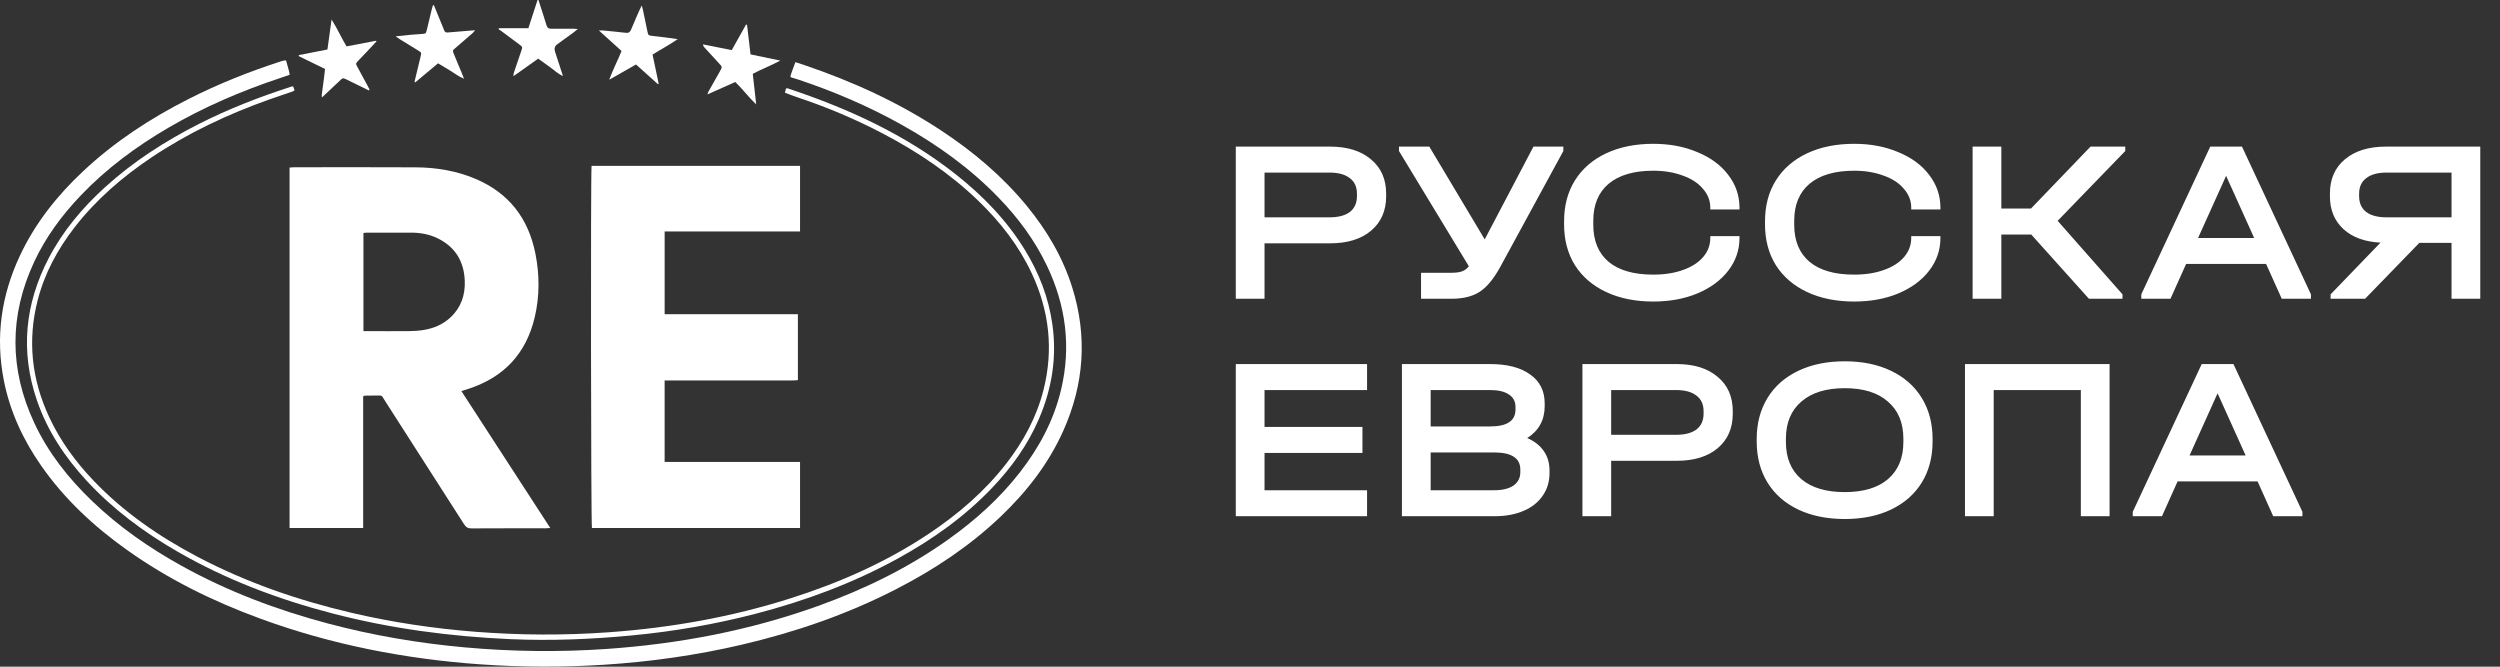 <svg width="240" height="64" viewBox="0 0 240 64" fill="none" xmlns="http://www.w3.org/2000/svg">
<rect x="0" y="0" width="240" height="64" fill="#333333" stroke="none"/>
<path d="M127.685 14.074C129.347 14.074 130.657 14.482 131.613 15.298C132.584 16.1 133.07 17.198 133.07 18.594V18.839C133.07 20.234 132.584 21.34 131.613 22.156C130.657 22.958 129.347 23.359 127.685 23.359H121.395V28.68H118.636V14.074H127.685ZM127.619 20.865C128.472 20.865 129.127 20.694 129.583 20.353C130.039 19.996 130.267 19.492 130.267 18.839V18.594C130.267 17.941 130.039 17.443 129.583 17.102C129.127 16.745 128.472 16.567 127.619 16.567H121.395V20.865H127.619ZM150.081 14.074V14.497L144.034 25.608C143.402 26.765 142.739 27.567 142.048 28.012C141.371 28.457 140.466 28.68 139.333 28.68H136.42V26.186H139.333C139.76 26.186 140.098 26.142 140.349 26.053C140.599 25.964 140.819 25.8 141.011 25.563L134.302 14.497V14.074H137.214L142.533 22.98L147.212 14.074H150.081ZM158.715 28.947C156.993 28.947 155.486 28.643 154.191 28.035C152.896 27.426 151.896 26.565 151.189 25.452C150.498 24.338 150.152 23.032 150.152 21.533V21.243C150.152 19.744 150.498 18.438 151.189 17.325C151.896 16.196 152.896 15.328 154.191 14.719C155.486 14.111 156.993 13.806 158.715 13.806C160.289 13.806 161.702 14.074 162.952 14.608C164.218 15.127 165.203 15.855 165.91 16.79C166.63 17.725 166.991 18.772 166.991 19.93V20.108H164.188V19.93C164.188 19.262 163.953 18.66 163.482 18.126C163.026 17.577 162.379 17.154 161.54 16.857C160.701 16.545 159.76 16.389 158.715 16.389C156.861 16.389 155.434 16.805 154.434 17.636C153.448 18.467 152.955 19.655 152.955 21.199V21.577C152.955 23.121 153.448 24.309 154.434 25.14C155.419 25.956 156.847 26.364 158.715 26.364C159.789 26.364 160.738 26.216 161.562 25.919C162.401 25.622 163.048 25.207 163.504 24.672C163.96 24.138 164.188 23.529 164.188 22.846V22.668H166.991V22.846C166.991 24.004 166.63 25.051 165.91 25.986C165.203 26.906 164.218 27.634 162.952 28.168C161.702 28.688 160.289 28.947 158.715 28.947ZM178.004 28.947C176.283 28.947 174.775 28.643 173.48 28.035C172.185 27.426 171.185 26.565 170.479 25.452C169.787 24.338 169.441 23.032 169.441 21.533V21.243C169.441 19.744 169.787 18.438 170.479 17.325C171.185 16.196 172.185 15.328 173.48 14.719C174.775 14.111 176.283 13.806 178.004 13.806C179.579 13.806 180.991 14.074 182.241 14.608C183.507 15.127 184.493 15.855 185.199 16.79C185.92 17.725 186.28 18.772 186.28 19.93V20.108H183.478V19.93C183.478 19.262 183.242 18.66 182.771 18.126C182.315 17.577 181.668 17.154 180.829 16.857C179.99 16.545 179.049 16.389 178.004 16.389C176.15 16.389 174.723 16.805 173.723 17.636C172.737 18.467 172.244 19.655 172.244 21.199V21.577C172.244 23.121 172.737 24.309 173.723 25.14C174.709 25.956 176.136 26.364 178.004 26.364C179.078 26.364 180.027 26.216 180.851 25.919C181.69 25.622 182.337 25.207 182.793 24.672C183.249 24.138 183.478 23.529 183.478 22.846V22.668H186.28V22.846C186.28 24.004 185.92 25.051 185.199 25.986C184.493 26.906 183.507 27.634 182.241 28.168C180.991 28.688 179.579 28.947 178.004 28.947ZM204.025 14.497L197.536 21.199L203.76 28.257V28.68H200.538L194.998 22.512H192.129V28.68H189.371V14.074H192.129V20.019H194.976L200.692 14.074H204.025V14.497ZM221.851 28.257V28.68H219.048L217.547 25.34H209.867L208.366 28.68H205.564V28.257L212.185 14.074H215.23L221.851 28.257ZM216.4 22.846L213.707 16.879L211.015 22.846H216.4ZM238.106 14.074V28.68H235.347V23.314H232.257L227.049 28.68H223.739V28.257L228.528 23.292C227.027 23.218 225.842 22.787 224.974 22C224.106 21.199 223.672 20.145 223.672 18.839V18.594C223.672 17.198 224.15 16.1 225.107 15.298C226.078 14.482 227.395 14.074 229.057 14.074H238.106ZM235.347 16.567H229.123C228.27 16.567 227.616 16.745 227.159 17.102C226.703 17.443 226.475 17.941 226.475 18.594V18.839C226.475 19.492 226.703 19.996 227.159 20.353C227.616 20.694 228.27 20.865 229.123 20.865H235.347V16.567ZM131.238 34.95V37.444H121.395V40.985H130.796V43.479H121.395V47.063H131.238V49.557H118.636V34.95H131.238ZM146.613 42.053C147.304 42.35 147.834 42.766 148.202 43.3C148.57 43.82 148.753 44.443 148.753 45.171V45.416C148.753 46.247 148.533 46.974 148.091 47.598C147.665 48.221 147.054 48.704 146.259 49.045C145.465 49.386 144.538 49.557 143.479 49.557H134.585V34.95H143.038C144.7 34.95 145.987 35.285 146.9 35.953C147.827 36.606 148.29 37.533 148.29 38.736V38.981C148.29 40.317 147.731 41.341 146.613 42.053ZM137.344 37.444V40.94H143.015C143.854 40.94 144.472 40.807 144.869 40.539C145.281 40.272 145.487 39.864 145.487 39.315V39.07C145.487 38.535 145.274 38.135 144.847 37.867C144.435 37.585 143.832 37.444 143.038 37.444H137.344ZM145.951 45.082C145.951 44.532 145.745 44.124 145.333 43.857C144.921 43.575 144.288 43.434 143.435 43.434H137.344V47.063H143.435C144.229 47.063 144.847 46.915 145.289 46.618C145.73 46.306 145.951 45.876 145.951 45.327V45.082ZM160.961 34.95C162.624 34.95 163.933 35.359 164.89 36.175C165.861 36.977 166.346 38.075 166.346 39.471V39.716C166.346 41.111 165.861 42.217 164.89 43.033C163.933 43.835 162.624 44.236 160.961 44.236H154.672V49.557H151.913V34.95H160.961ZM160.895 41.742C161.748 41.742 162.403 41.571 162.859 41.23C163.315 40.873 163.544 40.369 163.544 39.716V39.471C163.544 38.818 163.315 38.32 162.859 37.979C162.403 37.622 161.748 37.444 160.895 37.444H154.672V41.742H160.895ZM177.097 49.825C175.39 49.825 173.896 49.52 172.616 48.911C171.351 48.303 170.373 47.442 169.681 46.328C168.99 45.2 168.644 43.887 168.644 42.388V42.142C168.644 40.643 168.99 39.33 169.681 38.202C170.373 37.073 171.359 36.205 172.638 35.596C173.918 34.988 175.404 34.684 177.097 34.684C178.789 34.684 180.267 34.988 181.533 35.596C182.812 36.205 183.798 37.073 184.49 38.202C185.181 39.33 185.527 40.643 185.527 42.142V42.388C185.527 43.887 185.181 45.2 184.49 46.328C183.798 47.442 182.82 48.303 181.555 48.911C180.289 49.52 178.803 49.825 177.097 49.825ZM177.097 47.242C178.891 47.242 180.274 46.826 181.246 45.995C182.231 45.148 182.724 43.961 182.724 42.432V42.12C182.724 40.591 182.231 39.404 181.246 38.558C180.274 37.697 178.891 37.266 177.097 37.266C175.302 37.266 173.911 37.697 172.925 38.558C171.94 39.404 171.447 40.591 171.447 42.12V42.432C171.447 43.961 171.94 45.148 172.925 45.995C173.911 46.826 175.302 47.242 177.097 47.242ZM202.52 34.95V49.557H199.761V37.444H191.396V49.557H188.638V34.95H202.52ZM221.032 49.134V49.557H218.229L216.729 46.217H209.048L207.548 49.557H204.745V49.134L211.365 34.95H214.411L221.032 49.134ZM215.581 43.724L212.888 37.756L210.196 43.724H215.581Z" fill="white"/>
<path d="M44.291 37.54C47.142 41.931 49.965 46.281 52.825 50.688C52.615 50.701 52.483 50.717 52.352 50.717C49.987 50.717 47.622 50.71 45.257 50.726C44.917 50.726 44.731 50.609 44.551 50.328C42.033 46.383 39.506 42.442 36.975 38.506C36.562 37.865 36.777 37.982 35.979 37.971C35.653 37.966 35.326 37.978 35 37.984C34.974 37.984 34.947 38.011 34.864 38.053V50.688H27.8V16.086C27.955 16.075 28.091 16.057 28.225 16.057C32.115 16.057 36.006 16.039 39.896 16.064C41.869 16.075 43.8 16.391 45.634 17.165C48.849 18.518 50.736 20.966 51.407 24.385C51.804 26.41 51.809 28.442 51.333 30.457C50.511 33.946 48.374 36.209 45.01 37.316C44.79 37.389 44.569 37.456 44.293 37.542L44.291 37.54ZM35.418 31.79C36.709 31.79 38 31.799 39.289 31.786C39.738 31.782 40.192 31.755 40.635 31.684C41.621 31.527 42.522 31.156 43.26 30.459C44.271 29.508 44.674 28.303 44.617 26.939C44.541 25.068 43.683 23.688 41.998 22.87C41.2 22.483 40.348 22.333 39.465 22.333C38.066 22.333 36.666 22.333 35.267 22.333C35.147 22.333 35.028 22.352 34.89 22.366V31.79H35.418Z" fill="white"/>
<path d="M56.791 15.924H76.804V22.219H63.806V30.165H76.597V36.493C76.394 36.504 76.199 36.525 76.001 36.525C72.142 36.525 68.284 36.525 64.424 36.525H63.804V44.348H76.804V50.686H56.825C56.731 50.36 56.696 16.649 56.792 15.924H56.791Z" fill="white"/>
<path d="M27.471 5.829C27.565 6.167 27.662 6.512 27.753 6.859C27.778 6.948 27.786 7.04 27.811 7.178C27.515 7.279 27.227 7.381 26.938 7.476C23.188 8.721 19.572 10.271 16.152 12.27C13.082 14.066 10.237 16.162 7.767 18.749C5.952 20.651 4.398 22.743 3.28 25.14C0.88 30.29 0.889 35.451 3.289 40.597C4.633 43.478 6.57 45.919 8.843 48.102C11.407 50.565 14.294 52.575 17.389 54.294C21.845 56.768 26.57 58.551 31.477 59.855C35.775 60.998 40.141 61.742 44.567 62.144C49.117 62.555 53.673 62.615 58.23 62.299C65.171 61.819 71.957 60.534 78.526 58.175C82.988 56.572 87.223 54.511 91.1 51.742C93.666 49.909 95.994 47.815 97.938 45.307C99.773 42.943 101.165 40.349 101.862 37.413C102.846 33.278 102.322 29.308 100.5 25.498C99.326 23.041 97.722 20.89 95.838 18.946C93.119 16.136 89.978 13.891 86.587 11.992C83.407 10.211 80.076 8.785 76.623 7.635C76.402 7.562 76.179 7.5 75.955 7.43C75.931 7.421 75.916 7.385 75.874 7.337C75.916 7.206 75.955 7.058 76.008 6.914C76.117 6.607 76.233 6.304 76.358 5.966C76.669 6.07 76.948 6.158 77.224 6.251C81.859 7.821 86.285 9.842 90.385 12.551C93.45 14.574 96.237 16.923 98.581 19.777C100.505 22.122 102.028 24.698 102.94 27.614C104.404 32.298 104.078 36.878 102.081 41.342C100.659 44.524 98.559 47.213 96.058 49.595C93.068 52.443 89.669 54.692 86.017 56.567C81.292 58.995 76.308 60.702 71.151 61.903C66.806 62.916 62.403 63.535 57.954 63.818C54.002 64.068 50.05 64.054 46.105 63.776C38.866 63.263 31.799 61.885 24.966 59.38C20.426 57.715 16.117 55.594 12.161 52.775C8.999 50.521 6.18 47.905 3.944 44.694C2.215 42.213 0.959 39.516 0.37 36.528C-0.455 32.364 0.117 28.375 1.908 24.554C3.372 21.429 5.476 18.785 7.973 16.443C11.006 13.597 14.447 11.355 18.138 9.486C20.981 8.047 23.929 6.872 26.956 5.893C27.074 5.855 27.195 5.822 27.315 5.798C27.357 5.789 27.403 5.813 27.475 5.829H27.471Z" fill="white"/>
<path d="M28.135 8.282C28.185 8.417 28.229 8.53 28.279 8.66C28.22 8.702 28.176 8.751 28.122 8.771C27.372 9.029 26.618 9.277 25.871 9.542C21.877 10.962 18.064 12.751 14.53 15.122C11.753 16.986 9.239 19.148 7.173 21.808C5.542 23.907 4.29 26.207 3.622 28.801C2.614 32.697 3.043 36.458 4.742 40.085C5.796 42.336 7.243 44.313 8.946 46.104C11.854 49.162 15.278 51.515 18.984 53.463C23.661 55.922 28.613 57.627 33.741 58.828C37.658 59.745 41.625 60.336 45.634 60.65C49.908 60.984 54.184 61.004 58.46 60.697C64.395 60.27 70.221 59.241 75.904 57.435C80.601 55.94 85.081 53.97 89.199 51.217C91.994 49.35 94.521 47.181 96.599 44.508C98.249 42.382 99.512 40.056 100.178 37.427C101.156 33.559 100.728 29.829 99.045 26.233C97.806 23.586 96.04 21.329 93.956 19.312C91.227 16.672 88.113 14.582 84.768 12.828C82.111 11.435 79.359 10.274 76.516 9.33C76.134 9.204 75.76 9.052 75.352 8.899C75.391 8.753 75.424 8.623 75.459 8.49C75.525 8.485 75.573 8.47 75.613 8.481C81.412 10.407 86.92 12.919 91.764 16.745C94.381 18.812 96.678 21.183 98.429 24.055C99.757 26.233 100.66 28.569 101.024 31.111C101.478 34.278 100.989 37.306 99.735 40.22C98.67 42.699 97.125 44.853 95.28 46.794C92.625 49.587 89.531 51.785 86.177 53.627C81.89 55.982 77.342 57.667 72.625 58.899C68.702 59.922 64.72 60.615 60.685 60.999C56.807 61.369 52.924 61.53 49.029 61.36C43.26 61.106 37.562 60.356 31.964 58.903C26.728 57.543 21.695 55.65 16.994 52.928C13.792 51.075 10.839 48.886 8.315 46.148C6.237 43.895 4.558 41.381 3.552 38.455C1.925 33.721 2.392 29.15 4.694 24.75C6.061 22.136 7.935 19.922 10.103 17.954C12.794 15.511 15.819 13.567 19.041 11.926C21.923 10.458 24.926 9.297 27.999 8.306C28.027 8.297 28.06 8.3 28.139 8.291L28.135 8.282Z" fill="white"/>
<path d="M49.292 7.319C49.303 7.171 49.292 7.092 49.316 7.025C49.553 6.313 49.794 5.603 50.04 4.894C50.169 4.513 50.171 4.502 49.86 4.27C49.248 3.812 48.635 3.359 48.021 2.903C47.971 2.866 47.913 2.842 47.859 2.811C47.874 2.775 47.887 2.74 47.903 2.704H50.724C51.028 1.771 51.315 0.887 51.605 0C51.635 0 51.666 0.004 51.697 0.007C51.752 0.179 51.806 0.354 51.861 0.526C52.067 1.168 52.28 1.807 52.473 2.45C52.545 2.689 52.683 2.762 52.917 2.76C53.632 2.751 54.349 2.76 55.063 2.76C55.166 2.76 55.267 2.771 55.469 2.784C55.276 2.941 55.166 3.041 55.046 3.127C54.528 3.503 54.011 3.876 53.494 4.252C53.259 4.423 53.187 4.654 53.279 4.944C53.525 5.703 53.772 6.461 54.044 7.295C53.54 7.089 53.216 6.733 52.834 6.47C52.451 6.205 52.076 5.926 51.664 5.63C50.888 6.183 50.118 6.729 49.294 7.315L49.292 7.319Z" fill="white"/>
<path d="M41.656 0.504C41.946 1.212 42.237 1.919 42.526 2.627C42.568 2.729 42.608 2.83 42.649 2.932C42.711 3.085 42.816 3.133 42.98 3.118C43.828 3.043 44.676 2.976 45.61 2.901C45.501 3.029 45.448 3.111 45.378 3.173C44.885 3.604 44.385 4.029 43.892 4.46C43.362 4.922 43.416 4.774 43.673 5.429C43.879 5.953 44.106 6.468 44.324 6.988C44.389 7.145 44.446 7.304 44.545 7.56C44.023 7.346 43.657 7.045 43.256 6.804C42.859 6.563 42.461 6.324 42.053 6.077C41.308 6.7 40.584 7.306 39.861 7.912C39.839 7.894 39.815 7.877 39.793 7.857C39.986 7.054 40.177 6.251 40.372 5.451C40.468 5.057 40.473 5.053 40.142 4.847C39.574 4.493 39 4.148 38.43 3.797C38.305 3.719 38.184 3.629 37.98 3.487C38.542 3.43 38.995 3.379 39.451 3.337C39.806 3.304 40.164 3.284 40.519 3.259C40.869 3.235 40.889 3.222 40.979 2.857C41.139 2.202 41.292 1.548 41.45 0.896C41.483 0.763 41.527 0.632 41.564 0.5C41.595 0.5 41.625 0.504 41.656 0.506V0.504Z" fill="white"/>
<path d="M61.055 6.191C60.2 6.68 59.389 7.142 58.486 7.655C58.844 6.667 59.297 5.822 59.67 4.897C58.967 4.258 58.265 3.624 57.491 2.923C57.675 2.923 57.772 2.914 57.864 2.923C58.605 2.996 59.348 3.064 60.089 3.151C60.352 3.182 60.485 3.08 60.584 2.843C60.834 2.235 61.099 1.634 61.362 1.032C61.423 0.891 61.496 0.756 61.605 0.53C61.656 0.709 61.688 0.802 61.711 0.899C61.855 1.589 62.002 2.279 62.142 2.969C62.23 3.394 62.225 3.4 62.679 3.454C63.466 3.546 64.251 3.628 65.057 3.754C64.29 4.294 63.462 4.727 62.644 5.238C62.843 6.182 63.039 7.109 63.234 8.038C63.209 8.051 63.185 8.066 63.161 8.08C62.469 7.458 61.776 6.837 61.057 6.191H61.055Z" fill="white"/>
<path d="M72.049 5.221C73.001 5.418 73.897 5.603 74.912 5.816C73.989 6.313 73.106 6.638 72.266 7.089C72.374 8.04 72.477 8.969 72.595 10.024C71.837 9.305 71.284 8.538 70.587 7.872C69.708 8.264 68.845 8.648 67.913 9.064C67.961 8.931 67.979 8.852 68.018 8.783C68.387 8.131 68.762 7.481 69.125 6.826C69.347 6.43 69.34 6.426 69.047 6.105C68.571 5.588 68.095 5.073 67.622 4.553C67.561 4.487 67.51 4.412 67.486 4.259C68.398 4.44 69.309 4.622 70.248 4.81C70.708 3.987 71.162 3.175 71.618 2.364C71.65 2.366 71.681 2.371 71.714 2.373C71.826 3.308 71.935 4.244 72.051 5.216L72.049 5.221Z" fill="white"/>
<path d="M35.409 8.682C34.712 8.341 34.013 8.001 33.316 7.656C32.904 7.455 32.913 7.459 32.569 7.791C32.019 8.321 31.455 8.839 30.912 9.352C30.91 9.325 30.877 9.213 30.89 9.102C30.96 8.527 31.043 7.954 31.118 7.382C31.151 7.136 31.175 6.889 31.203 6.619C30.344 6.199 29.509 5.794 28.676 5.387C28.681 5.354 28.687 5.321 28.692 5.288C29.599 5.111 30.504 4.934 31.433 4.752C31.563 3.819 31.69 2.908 31.832 1.873C32.391 2.76 32.768 3.622 33.268 4.454C34.219 4.273 35.157 4.091 36.098 3.912C36.113 3.932 36.128 3.952 36.146 3.972C35.832 4.308 35.519 4.646 35.201 4.982C34.934 5.265 34.66 5.546 34.392 5.829C34.136 6.104 34.136 6.106 34.311 6.429C34.631 7.021 34.953 7.612 35.273 8.202C35.346 8.337 35.411 8.474 35.48 8.609C35.456 8.633 35.431 8.655 35.405 8.68L35.409 8.682Z" fill="white"/>
</svg>
